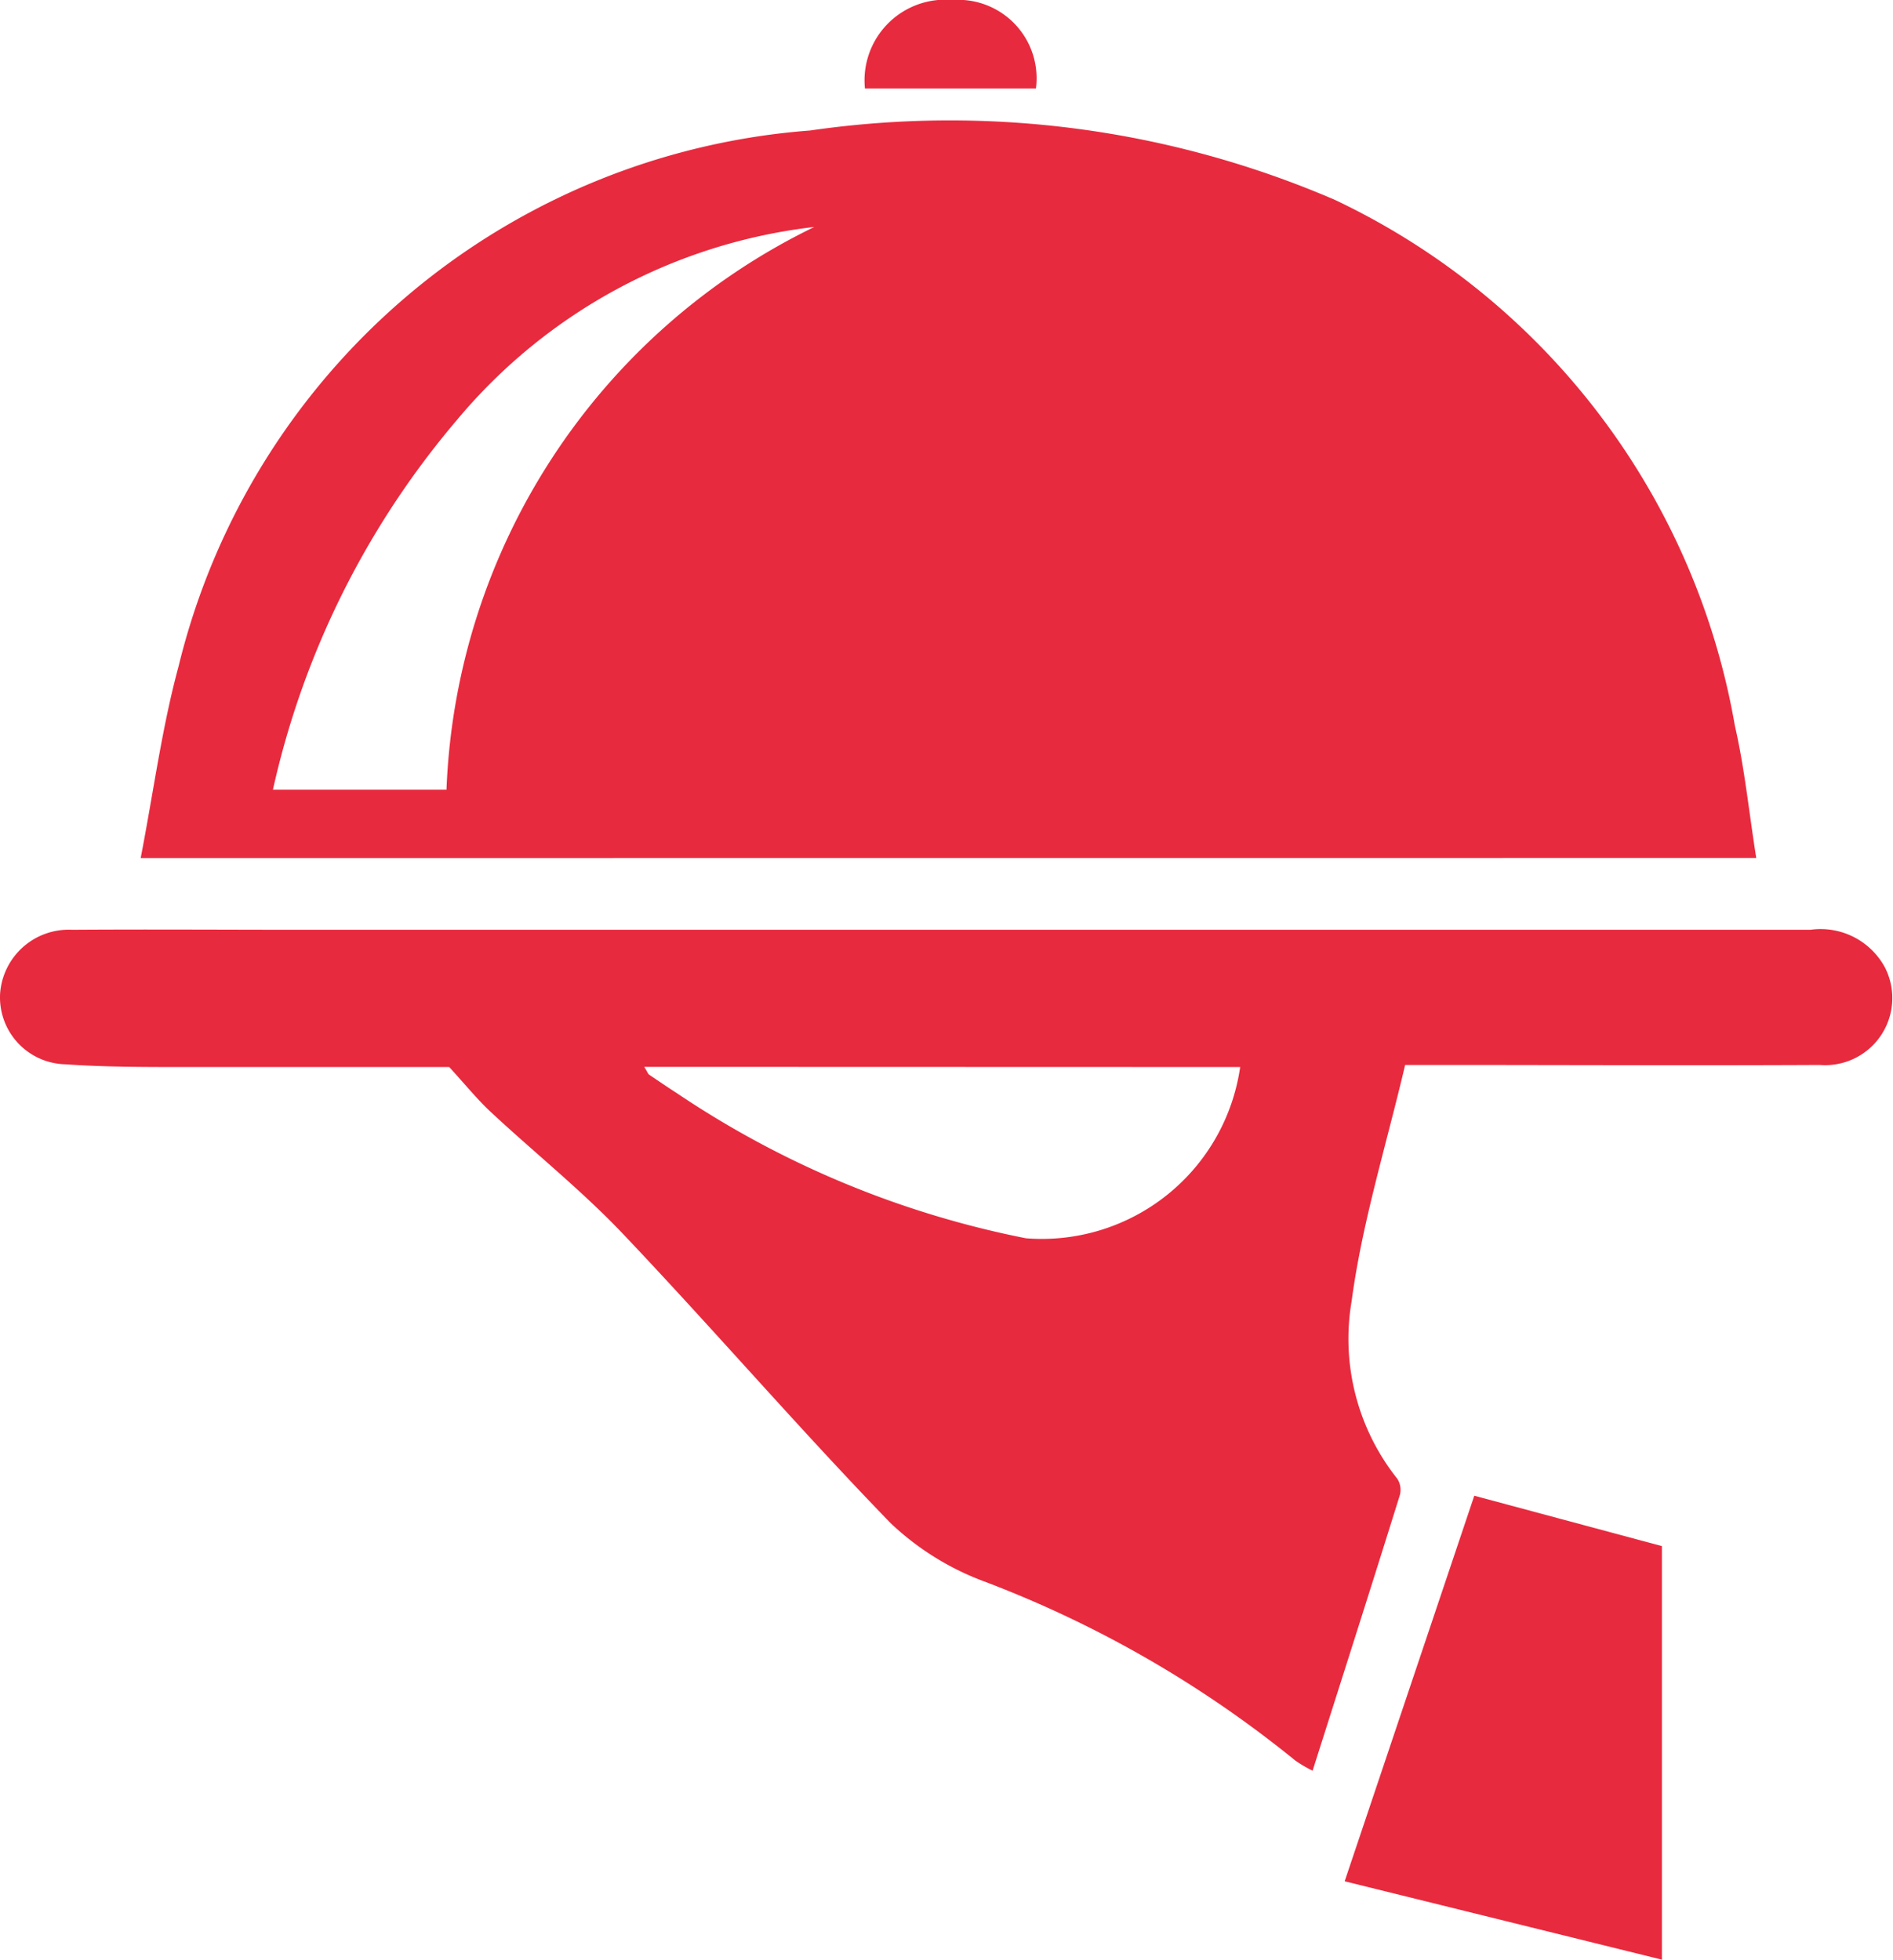 <svg xmlns="http://www.w3.org/2000/svg" xmlns:xlink="http://www.w3.org/1999/xlink" width="20.724" height="21.458" viewBox="0 0 20.724 21.458">
  <defs>
    <clipPath id="clip-path">
      <rect id="Rectangle_1622" data-name="Rectangle 1622" width="20.724" height="21.458" fill="#e82a3e"/>
    </clipPath>
  </defs>
  <g id="waiter_icon" clip-path="url(#clip-path)">
    <path id="Path_17529" data-name="Path 17529" d="M27.652,32.108c.141-.727.232-1.425.415-2.1a7.713,7.713,0,0,1,6.914-5.867,10.646,10.646,0,0,1,5.746.76,7.857,7.857,0,0,1,4.378,5.758c.107.466.154.945.234,1.448Zm7.369-6.91a5.987,5.987,0,0,0-3.906,2.112A9.4,9.4,0,0,0,29.1,31.359h1.9A7.156,7.156,0,0,1,35.021,25.2" transform="translate(-26.112 -22.712)" fill="#e82a3e"/>
    <path id="Path_17530" data-name="Path 17530" d="M15.383,184.153c-.207.883-.472,1.728-.587,2.592a2.461,2.461,0,0,0,.5,1.943.224.224,0,0,1,.028.18c-.312,1-.63,1.995-.955,3.017a1.4,1.4,0,0,1-.188-.11,12.3,12.3,0,0,0-3.409-1.963,3.009,3.009,0,0,1-1.024-.639c-1-1.032-1.936-2.12-2.924-3.161-.451-.476-.968-.889-1.449-1.337-.147-.136-.274-.294-.458-.495-.905,0-1.905,0-2.9,0-.435,0-.872,0-1.3-.03A.733.733,0,0,1,0,183.377a.753.753,0,0,1,.788-.7c.844-.006,1.688,0,2.532,0q8.252,0,16.5,0a.8.8,0,0,1,.815.413.735.735,0,0,1-.714,1.067c-1.4.007-2.8,0-4.2,0h-.341m-8.328.021c.035.056.041.077.054.086.1.067.2.136.3.2a10.472,10.472,0,0,0,3.825,1.591,2.194,2.194,0,0,0,2.345-1.875Z" transform="translate(0.001 -172.496)" fill="#e82a3e"/>
    <path id="Path_17531" data-name="Path 17531" d="M267.786,294.627v4.528l-3.473-.858,1.419-4.222,2.055.552" transform="translate(-249.592 -277.697)" fill="#e82a3e"/>
    <path id="Path_17532" data-name="Path 17532" d="M170.018.969A.884.884,0,0,1,170.977,0a.859.859,0,0,1,.913.969Z" transform="translate(-160.549 0)" fill="#e82a3e"/>
  </g>
</svg>
